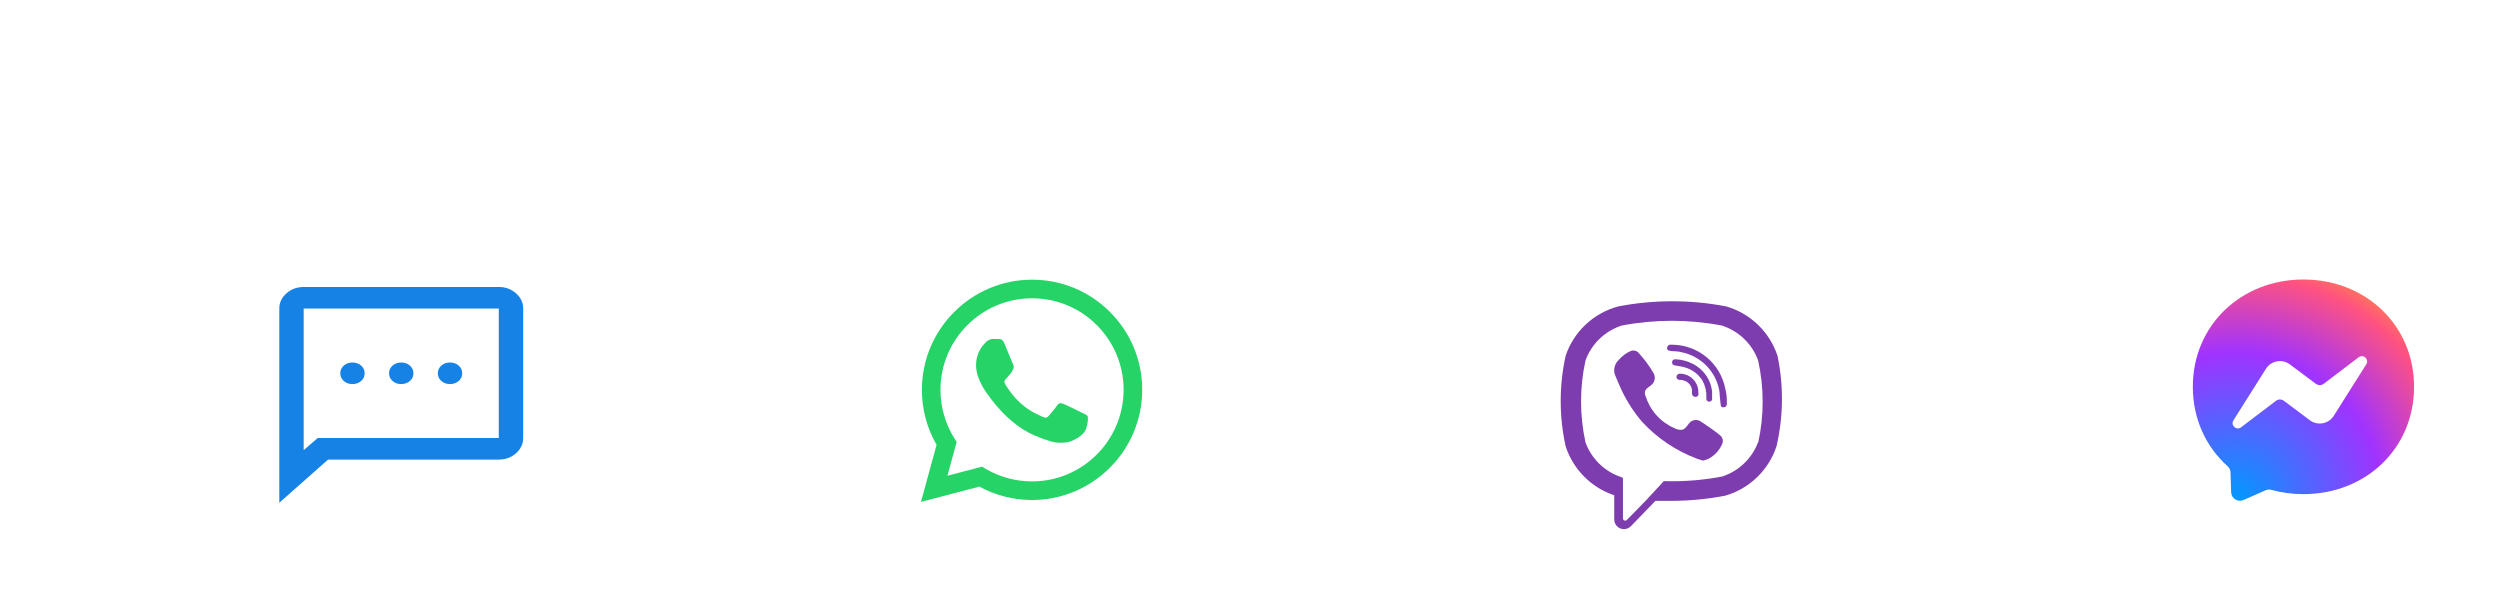 <svg width="452" height="108" viewBox="0 0 452 108" fill="none" xmlns="http://www.w3.org/2000/svg">
<g filter="url(#filter0_dddd_1720_7803)">
<rect x="2" y="2" width="80" height="80" rx="8" fill="white"/>
<path d="M33.724 41.44C34.349 41.44 34.873 41.252 35.296 40.878C35.72 40.504 35.931 40.041 35.929 39.489C35.928 38.938 35.716 38.475 35.294 38.101C34.872 37.726 34.349 37.539 33.724 37.539C33.1 37.539 32.577 37.726 32.155 38.101C31.733 38.475 31.521 38.938 31.52 39.489C31.518 40.041 31.73 40.504 32.155 40.88C32.58 41.256 33.103 41.442 33.724 41.44ZM42.543 41.44C43.168 41.44 43.692 41.252 44.115 40.878C44.539 40.504 44.749 40.041 44.748 39.489C44.747 38.938 44.535 38.475 44.113 38.101C43.691 37.726 43.168 37.539 42.543 37.539C41.919 37.539 41.395 37.726 40.974 38.101C40.552 38.475 40.34 38.938 40.339 39.489C40.337 40.041 40.549 40.504 40.974 40.88C41.398 41.256 41.922 41.442 42.543 41.44ZM51.362 41.44C51.987 41.44 52.511 41.252 52.934 40.878C53.358 40.504 53.568 40.041 53.567 39.489C53.566 38.938 53.354 38.475 52.932 38.101C52.51 37.726 51.987 37.539 51.362 37.539C50.738 37.539 50.214 37.726 49.792 38.101C49.371 38.475 49.159 38.938 49.157 39.489C49.156 40.041 49.368 40.504 49.792 40.88C50.217 41.256 50.74 41.442 51.362 41.44ZM20.496 62.893V27.787C20.496 26.715 20.928 25.797 21.793 25.034C22.657 24.27 23.694 23.888 24.905 23.887H60.181C61.394 23.887 62.432 24.269 63.296 25.034C64.161 25.798 64.592 26.716 64.591 27.787V51.191C64.591 52.264 64.159 53.183 63.296 53.947C62.434 54.712 61.395 55.093 60.181 55.092H29.315L20.496 62.893ZM27.441 51.191H60.181V27.787H24.905V53.386L27.441 51.191Z" fill="#1682E5"/>
</g>
<g filter="url(#filter1_dddd_1720_7803)">
<rect x="118" y="2" width="80" height="80" rx="8" fill="white"/>
<path d="M172.682 27.405C168.922 23.642 163.921 21.569 158.593 21.566C147.616 21.566 138.681 30.497 138.677 41.475C138.675 44.984 139.592 48.41 141.335 51.429L138.51 61.746L149.068 58.978C151.977 60.564 155.252 61.4 158.585 61.401H158.594C169.57 61.401 178.505 52.469 178.51 41.491C178.512 36.171 176.442 31.169 172.682 27.405ZM158.594 58.038H158.587C155.616 58.037 152.703 57.239 150.161 55.732L149.557 55.373L143.292 57.016L144.964 50.91L144.57 50.283C142.913 47.649 142.038 44.603 142.039 41.477C142.043 32.352 149.469 24.929 158.6 24.929C163.021 24.931 167.178 26.654 170.303 29.782C173.428 32.91 175.149 37.068 175.147 41.49C175.143 50.615 167.717 58.038 158.594 58.038ZM167.674 45.645C167.176 45.395 164.729 44.192 164.273 44.026C163.817 43.86 163.485 43.777 163.153 44.275C162.822 44.773 161.868 45.894 161.578 46.225C161.287 46.557 160.997 46.599 160.499 46.35C160.002 46.101 158.398 45.576 156.498 43.881C155.018 42.562 154.019 40.933 153.729 40.434C153.439 39.936 153.698 39.667 153.947 39.419C154.171 39.196 154.445 38.838 154.694 38.548C154.943 38.257 155.026 38.05 155.191 37.718C155.357 37.386 155.274 37.095 155.15 36.846C155.026 36.597 154.03 34.148 153.616 33.152C153.212 32.182 152.801 32.313 152.496 32.298C152.206 32.284 151.874 32.281 151.542 32.281C151.21 32.281 150.671 32.405 150.215 32.903C149.759 33.401 148.473 34.605 148.473 37.053C148.473 39.502 150.257 41.868 150.505 42.2C150.754 42.532 154.014 47.557 159.007 49.712C160.194 50.224 161.121 50.53 161.844 50.76C163.036 51.138 164.12 51.085 164.978 50.957C165.934 50.814 167.922 49.753 168.337 48.591C168.752 47.429 168.752 46.433 168.627 46.226C168.503 46.018 168.171 45.894 167.674 45.645Z" fill="#25D366"/>
</g>
<g filter="url(#filter2_dddd_1720_7803)">
<rect x="234" y="2" width="80" height="80" rx="8" fill="white"/>
<path d="M293.382 33.36C292.681 31.22 291.467 29.284 289.846 27.721C288.225 26.159 286.246 25.017 284.081 24.395C277.647 23.16 271.036 23.16 264.602 24.395C262.401 24.979 260.378 26.098 258.715 27.653C257.052 29.208 255.799 31.151 255.069 33.308C253.878 38.712 253.878 44.309 255.069 49.713C255.745 51.768 256.891 53.636 258.416 55.17C259.94 56.704 261.802 57.861 263.853 58.548V62.914C263.854 63.264 263.959 63.606 264.155 63.896C264.352 64.186 264.63 64.41 264.955 64.541C265.28 64.671 265.636 64.702 265.978 64.628C266.32 64.555 266.633 64.381 266.876 64.129L271.293 59.556H274.161C277.429 59.553 280.691 59.242 283.901 58.626C286.065 58.004 288.044 56.862 289.665 55.299C291.286 53.737 292.5 51.801 293.201 49.661C294.437 44.304 294.498 38.743 293.382 33.36ZM289.894 48.86C289.354 50.342 288.482 51.681 287.344 52.773C286.207 53.866 284.834 54.684 283.332 55.164C279.927 55.81 276.463 56.087 272.998 55.991C272.97 55.979 272.939 55.972 272.908 55.972C272.877 55.972 272.846 55.979 272.817 55.991L269.562 59.504L266.126 63.018C266.069 63.072 265.996 63.109 265.918 63.124C265.84 63.139 265.759 63.131 265.686 63.101C265.612 63.071 265.549 63.02 265.503 62.955C265.458 62.89 265.432 62.813 265.429 62.734V55.526C265.424 55.47 265.402 55.417 265.364 55.375C265.327 55.333 265.277 55.304 265.222 55.293C263.72 54.813 262.347 53.995 261.21 52.903C260.073 51.81 259.2 50.471 258.66 48.99C257.587 44.105 257.587 39.045 258.66 34.16C259.2 32.679 260.073 31.34 261.21 30.248C262.347 29.155 263.72 28.337 265.222 27.857C271.196 26.715 277.332 26.715 283.306 27.857C284.809 28.337 286.181 29.155 287.319 30.248C288.456 31.34 289.328 32.679 289.868 34.16C290.95 39.043 290.959 44.103 289.894 48.99V48.86Z" fill="#7D3DAF"/>
<path d="M283.021 47.728C282.483 47.277 281.923 46.855 281.342 46.462C280.747 46.049 280.179 45.636 279.559 45.248C279.287 45.045 278.956 44.935 278.616 44.935C278.276 44.935 277.945 45.045 277.673 45.248C277.105 45.713 276.821 46.617 276.02 46.721C275.55 46.733 275.085 46.617 274.676 46.385C273.448 45.843 272.351 45.044 271.46 44.041C270.568 43.038 269.903 41.855 269.509 40.572C269.43 40.411 269.388 40.235 269.388 40.055C269.388 39.876 269.43 39.699 269.509 39.539C269.621 39.37 269.761 39.221 269.923 39.099L270.465 38.686C270.82 38.44 271.067 38.066 271.154 37.643C271.24 37.219 271.16 36.779 270.93 36.413C270.194 35.154 269.328 33.977 268.347 32.899C268.166 32.652 267.902 32.477 267.604 32.406C267.306 32.335 266.992 32.373 266.719 32.512C265.948 32.872 265.261 33.392 264.704 34.036C264.35 34.353 264.089 34.763 263.953 35.218C263.816 35.674 263.808 36.159 263.929 36.619C264.342 37.627 264.756 38.634 265.221 39.616C266.205 41.688 267.465 43.617 268.967 45.351C271.685 48.26 275.035 50.505 278.758 51.913C279.12 52.068 279.507 52.146 279.895 52.275C280.249 52.196 280.595 52.084 280.928 51.939C281.989 51.362 282.832 50.455 283.331 49.356C283.473 49.09 283.52 48.783 283.464 48.487C283.407 48.191 283.251 47.923 283.021 47.728Z" fill="#7D3DAF"/>
<path d="M274.292 31.32H274.007C273.922 31.32 273.838 31.337 273.761 31.372C273.683 31.406 273.614 31.457 273.557 31.521C273.501 31.584 273.459 31.66 273.434 31.741C273.409 31.822 273.402 31.908 273.413 31.992C273.413 32.431 273.93 32.431 274.292 32.483C274.653 32.535 275.403 32.483 275.919 32.664C277.69 32.994 279.314 33.868 280.564 35.164C281.815 36.461 282.629 38.116 282.895 39.897C282.895 40.569 283.024 41.267 283.075 41.964C283.127 42.662 283.282 42.636 283.67 42.636C283.752 42.634 283.832 42.614 283.906 42.577C283.979 42.541 284.044 42.489 284.095 42.425C284.147 42.361 284.184 42.287 284.204 42.207C284.224 42.128 284.227 42.045 284.212 41.964C284.212 41.138 284.212 40.311 283.954 39.381C283.538 37.12 282.344 35.077 280.579 33.605C278.814 32.133 276.59 31.325 274.292 31.32Z" fill="#7D3DAF"/>
<path d="M280.517 40.776C280.492 40.93 280.492 41.087 280.517 41.241C280.552 41.351 280.621 41.446 280.714 41.514C280.806 41.582 280.918 41.618 281.033 41.618C281.148 41.618 281.26 41.582 281.353 41.514C281.446 41.446 281.515 41.351 281.55 41.241C281.559 41.129 281.559 41.017 281.55 40.905V40.078V39.769C281.428 38.713 281.045 37.705 280.436 36.835C279.827 35.965 279.012 35.259 278.062 34.782C277.076 34.279 275.992 33.996 274.885 33.956C274.813 33.949 274.74 33.956 274.671 33.979C274.602 34.002 274.539 34.039 274.486 34.087C274.432 34.136 274.389 34.196 274.36 34.262C274.331 34.328 274.316 34.4 274.316 34.472C274.305 34.544 274.31 34.618 274.329 34.688C274.349 34.758 274.383 34.823 274.429 34.879C274.475 34.935 274.533 34.981 274.598 35.013C274.663 35.046 274.735 35.064 274.807 35.067L275.737 35.222C276.373 35.321 276.991 35.512 277.572 35.79C278.531 36.265 279.331 37.01 279.871 37.934C280.322 38.812 280.544 39.789 280.517 40.776Z" fill="#7D3DAF"/>
<path d="M279.068 40.387C279.092 40.233 279.092 40.076 279.068 39.922C279.071 39.483 278.987 39.046 278.821 38.639C278.656 38.232 278.411 37.861 278.101 37.549C277.791 37.237 277.422 36.989 277.016 36.82C276.61 36.651 276.175 36.564 275.735 36.564C275.593 36.554 275.453 36.596 275.339 36.681C275.225 36.767 275.146 36.89 275.115 37.029C275.1 37.1 275.1 37.174 275.114 37.245C275.128 37.317 275.156 37.385 275.197 37.445C275.238 37.505 275.291 37.557 275.352 37.596C275.414 37.636 275.482 37.662 275.554 37.675C275.838 37.675 276.148 37.675 276.458 37.804C276.69 37.869 276.908 37.974 277.104 38.114C277.513 38.427 277.797 38.876 277.905 39.38C277.922 39.638 277.922 39.897 277.905 40.155C277.905 40.235 277.921 40.315 277.953 40.388C277.984 40.462 278.03 40.529 278.088 40.584C278.146 40.64 278.215 40.683 278.29 40.712C278.365 40.74 278.445 40.752 278.525 40.749C278.644 40.766 278.765 40.738 278.865 40.671C278.965 40.605 279.037 40.504 279.068 40.387Z" fill="#7D3DAF"/>
</g>
<g filter="url(#filter3_dddd_1720_7803)">
<rect x="350" y="2" width="80" height="80" rx="8" fill="white"/>
<path d="M390.463 21.535C379.198 21.535 370.463 29.79 370.463 40.935C370.463 46.765 372.853 51.805 376.743 55.285C377.068 55.575 377.268 55.985 377.278 56.425L377.388 59.985C377.423 61.12 378.593 61.86 379.633 61.4L383.603 59.65C383.938 59.5 384.318 59.475 384.673 59.57C386.498 60.07 388.438 60.34 390.463 60.34C401.728 60.34 410.463 52.085 410.463 40.94C410.463 29.795 401.728 21.535 390.463 21.535Z" fill="url(#paint0_radial_1720_7803)"/>
<path d="M377.803 47.002L383.678 37.682C384.613 36.197 386.613 35.832 388.018 36.882L392.693 40.387C393.123 40.707 393.713 40.707 394.138 40.382L400.448 35.592C401.288 34.952 402.388 35.962 401.828 36.857L395.948 46.172C395.013 47.657 393.013 48.022 391.608 46.972L386.933 43.467C386.503 43.147 385.913 43.147 385.488 43.472L379.178 48.262C378.338 48.902 377.238 47.897 377.803 47.002Z" fill="white"/>
</g>
<defs>
<filter id="filter0_dddd_1720_7803" x="0" y="0" width="107" height="106" filterUnits="userSpaceOnUse" color-interpolation-filters="sRGB">
<feFlood flood-opacity="0" result="BackgroundImageFix"/>
<feColorMatrix in="SourceAlpha" type="matrix" values="0 0 0 0 0 0 0 0 0 0 0 0 0 0 0 0 0 0 127 0" result="hardAlpha"/>
<feOffset dx="1" dy="1"/>
<feGaussianBlur stdDeviation="1.5"/>
<feColorMatrix type="matrix" values="0 0 0 0 0 0 0 0 0 0 0 0 0 0 0 0 0 0 0.1 0"/>
<feBlend mode="normal" in2="BackgroundImageFix" result="effect1_dropShadow_1720_7803"/>
<feColorMatrix in="SourceAlpha" type="matrix" values="0 0 0 0 0 0 0 0 0 0 0 0 0 0 0 0 0 0 127 0" result="hardAlpha"/>
<feOffset dx="4" dy="4"/>
<feGaussianBlur stdDeviation="2.5"/>
<feColorMatrix type="matrix" values="0 0 0 0 0 0 0 0 0 0 0 0 0 0 0 0 0 0 0.09 0"/>
<feBlend mode="normal" in2="effect1_dropShadow_1720_7803" result="effect2_dropShadow_1720_7803"/>
<feColorMatrix in="SourceAlpha" type="matrix" values="0 0 0 0 0 0 0 0 0 0 0 0 0 0 0 0 0 0 127 0" result="hardAlpha"/>
<feOffset dx="9" dy="8"/>
<feGaussianBlur stdDeviation="3.5"/>
<feColorMatrix type="matrix" values="0 0 0 0 0 0 0 0 0 0 0 0 0 0 0 0 0 0 0.05 0"/>
<feBlend mode="normal" in2="effect2_dropShadow_1720_7803" result="effect3_dropShadow_1720_7803"/>
<feColorMatrix in="SourceAlpha" type="matrix" values="0 0 0 0 0 0 0 0 0 0 0 0 0 0 0 0 0 0 127 0" result="hardAlpha"/>
<feOffset dx="16" dy="15"/>
<feGaussianBlur stdDeviation="4.5"/>
<feColorMatrix type="matrix" values="0 0 0 0 0 0 0 0 0 0 0 0 0 0 0 0 0 0 0.01 0"/>
<feBlend mode="normal" in2="effect3_dropShadow_1720_7803" result="effect4_dropShadow_1720_7803"/>
<feBlend mode="normal" in="SourceGraphic" in2="effect4_dropShadow_1720_7803" result="shape"/>
</filter>
<filter id="filter1_dddd_1720_7803" x="116" y="0" width="105" height="105" filterUnits="userSpaceOnUse" color-interpolation-filters="sRGB">
<feFlood flood-opacity="0" result="BackgroundImageFix"/>
<feColorMatrix in="SourceAlpha" type="matrix" values="0 0 0 0 0 0 0 0 0 0 0 0 0 0 0 0 0 0 127 0" result="hardAlpha"/>
<feOffset dx="1" dy="1"/>
<feGaussianBlur stdDeviation="1.5"/>
<feColorMatrix type="matrix" values="0 0 0 0 0 0 0 0 0 0 0 0 0 0 0 0 0 0 0.1 0"/>
<feBlend mode="normal" in2="BackgroundImageFix" result="effect1_dropShadow_1720_7803"/>
<feColorMatrix in="SourceAlpha" type="matrix" values="0 0 0 0 0 0 0 0 0 0 0 0 0 0 0 0 0 0 127 0" result="hardAlpha"/>
<feOffset dx="4" dy="4"/>
<feGaussianBlur stdDeviation="2.5"/>
<feColorMatrix type="matrix" values="0 0 0 0 0 0 0 0 0 0 0 0 0 0 0 0 0 0 0.09 0"/>
<feBlend mode="normal" in2="effect1_dropShadow_1720_7803" result="effect2_dropShadow_1720_7803"/>
<feColorMatrix in="SourceAlpha" type="matrix" values="0 0 0 0 0 0 0 0 0 0 0 0 0 0 0 0 0 0 127 0" result="hardAlpha"/>
<feOffset dx="8" dy="9"/>
<feGaussianBlur stdDeviation="3.5"/>
<feColorMatrix type="matrix" values="0 0 0 0 0 0 0 0 0 0 0 0 0 0 0 0 0 0 0.05 0"/>
<feBlend mode="normal" in2="effect2_dropShadow_1720_7803" result="effect3_dropShadow_1720_7803"/>
<feColorMatrix in="SourceAlpha" type="matrix" values="0 0 0 0 0 0 0 0 0 0 0 0 0 0 0 0 0 0 127 0" result="hardAlpha"/>
<feOffset dx="15" dy="15"/>
<feGaussianBlur stdDeviation="4"/>
<feColorMatrix type="matrix" values="0 0 0 0 0 0 0 0 0 0 0 0 0 0 0 0 0 0 0.01 0"/>
<feBlend mode="normal" in2="effect3_dropShadow_1720_7803" result="effect4_dropShadow_1720_7803"/>
<feBlend mode="normal" in="SourceGraphic" in2="effect4_dropShadow_1720_7803" result="shape"/>
</filter>
<filter id="filter2_dddd_1720_7803" x="232" y="0" width="106" height="108" filterUnits="userSpaceOnUse" color-interpolation-filters="sRGB">
<feFlood flood-opacity="0" result="BackgroundImageFix"/>
<feColorMatrix in="SourceAlpha" type="matrix" values="0 0 0 0 0 0 0 0 0 0 0 0 0 0 0 0 0 0 127 0" result="hardAlpha"/>
<feOffset dx="1" dy="1"/>
<feGaussianBlur stdDeviation="1.5"/>
<feColorMatrix type="matrix" values="0 0 0 0 0 0 0 0 0 0 0 0 0 0 0 0 0 0 0.1 0"/>
<feBlend mode="normal" in2="BackgroundImageFix" result="effect1_dropShadow_1720_7803"/>
<feColorMatrix in="SourceAlpha" type="matrix" values="0 0 0 0 0 0 0 0 0 0 0 0 0 0 0 0 0 0 127 0" result="hardAlpha"/>
<feOffset dx="4" dy="4"/>
<feGaussianBlur stdDeviation="3"/>
<feColorMatrix type="matrix" values="0 0 0 0 0 0 0 0 0 0 0 0 0 0 0 0 0 0 0.09 0"/>
<feBlend mode="normal" in2="effect1_dropShadow_1720_7803" result="effect2_dropShadow_1720_7803"/>
<feColorMatrix in="SourceAlpha" type="matrix" values="0 0 0 0 0 0 0 0 0 0 0 0 0 0 0 0 0 0 127 0" result="hardAlpha"/>
<feOffset dx="8" dy="9"/>
<feGaussianBlur stdDeviation="4"/>
<feColorMatrix type="matrix" values="0 0 0 0 0 0 0 0 0 0 0 0 0 0 0 0 0 0 0.05 0"/>
<feBlend mode="normal" in2="effect2_dropShadow_1720_7803" result="effect3_dropShadow_1720_7803"/>
<feColorMatrix in="SourceAlpha" type="matrix" values="0 0 0 0 0 0 0 0 0 0 0 0 0 0 0 0 0 0 127 0" result="hardAlpha"/>
<feOffset dx="15" dy="17"/>
<feGaussianBlur stdDeviation="4.5"/>
<feColorMatrix type="matrix" values="0 0 0 0 0 0 0 0 0 0 0 0 0 0 0 0 0 0 0.01 0"/>
<feBlend mode="normal" in2="effect3_dropShadow_1720_7803" result="effect4_dropShadow_1720_7803"/>
<feBlend mode="normal" in="SourceGraphic" in2="effect4_dropShadow_1720_7803" result="shape"/>
</filter>
<filter id="filter3_dddd_1720_7803" x="348" y="0" width="104" height="105" filterUnits="userSpaceOnUse" color-interpolation-filters="sRGB">
<feFlood flood-opacity="0" result="BackgroundImageFix"/>
<feColorMatrix in="SourceAlpha" type="matrix" values="0 0 0 0 0 0 0 0 0 0 0 0 0 0 0 0 0 0 127 0" result="hardAlpha"/>
<feOffset dx="1" dy="1"/>
<feGaussianBlur stdDeviation="1.5"/>
<feColorMatrix type="matrix" values="0 0 0 0 0 0 0 0 0 0 0 0 0 0 0 0 0 0 0.1 0"/>
<feBlend mode="normal" in2="BackgroundImageFix" result="effect1_dropShadow_1720_7803"/>
<feColorMatrix in="SourceAlpha" type="matrix" values="0 0 0 0 0 0 0 0 0 0 0 0 0 0 0 0 0 0 127 0" result="hardAlpha"/>
<feOffset dx="3" dy="4"/>
<feGaussianBlur stdDeviation="2.5"/>
<feColorMatrix type="matrix" values="0 0 0 0 0 0 0 0 0 0 0 0 0 0 0 0 0 0 0.09 0"/>
<feBlend mode="normal" in2="effect1_dropShadow_1720_7803" result="effect2_dropShadow_1720_7803"/>
<feColorMatrix in="SourceAlpha" type="matrix" values="0 0 0 0 0 0 0 0 0 0 0 0 0 0 0 0 0 0 127 0" result="hardAlpha"/>
<feOffset dx="8" dy="9"/>
<feGaussianBlur stdDeviation="3.5"/>
<feColorMatrix type="matrix" values="0 0 0 0 0 0 0 0 0 0 0 0 0 0 0 0 0 0 0.05 0"/>
<feBlend mode="normal" in2="effect2_dropShadow_1720_7803" result="effect3_dropShadow_1720_7803"/>
<feColorMatrix in="SourceAlpha" type="matrix" values="0 0 0 0 0 0 0 0 0 0 0 0 0 0 0 0 0 0 127 0" result="hardAlpha"/>
<feOffset dx="14" dy="15"/>
<feGaussianBlur stdDeviation="4"/>
<feColorMatrix type="matrix" values="0 0 0 0 0 0 0 0 0 0 0 0 0 0 0 0 0 0 0.01 0"/>
<feBlend mode="normal" in2="effect3_dropShadow_1720_7803" result="effect4_dropShadow_1720_7803"/>
<feBlend mode="normal" in="SourceGraphic" in2="effect4_dropShadow_1720_7803" result="shape"/>
</filter>
<radialGradient id="paint0_radial_1720_7803" cx="0" cy="0" r="1" gradientUnits="userSpaceOnUse" gradientTransform="translate(378.164 61.317) scale(43.584 43.584)">
<stop stop-color="#0099FF"/>
<stop offset="0.61" stop-color="#A033FF"/>
<stop offset="0.935" stop-color="#FF5280"/>
<stop offset="1" stop-color="#FF7061"/>
</radialGradient>
</defs>
</svg>
